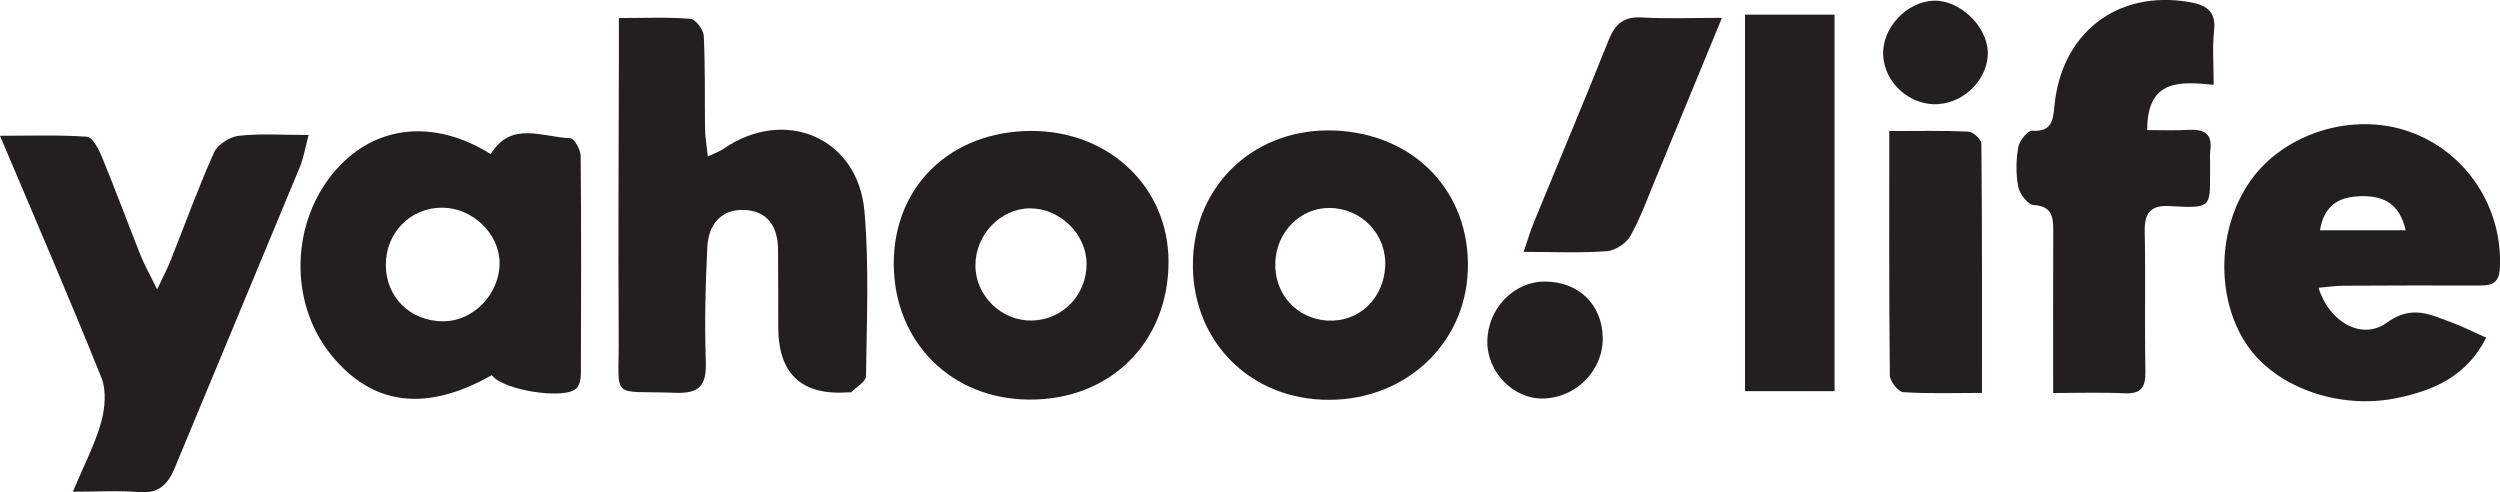 <svg xmlns="http://www.w3.org/2000/svg" id="Layer_2" data-name="Layer 2" viewBox="0 0 257.76 50.76"><defs><style>      .cls-1 {        fill: #231f20;      }    </style></defs><g id="Layer_1-2" data-name="Layer 1"><g><path class="cls-1" d="M63.83,1.86c2.67,0,5.03-.11,7.36.08.52.04,1.34,1.11,1.37,1.74.16,3.19.09,6.39.13,9.58.01.85.17,1.7.29,2.87.79-.38,1.21-.51,1.56-.75,6.33-4.41,13.93-1.23,14.59,6.41.49,5.62.23,11.32.16,16.98,0,.57-.99,1.12-1.52,1.67-.05.05-.18,0-.27.01q-7.26.54-7.26-6.74c0-2.65,0-5.3-.02-7.95-.01-2.33-1.03-4-3.45-4.11-2.44-.12-3.72,1.53-3.84,3.78-.2,3.92-.29,7.85-.16,11.77.08,2.4-.49,3.4-3.13,3.3-6.84-.26-5.8.9-5.85-5.78-.06-9.68,0-19.36.02-29.04,0-1.17,0-2.33,0-3.82Z"></path><path class="cls-1" d="M7.51,50.7c1.16-2.77,2.28-4.88,2.91-7.13.41-1.45.57-3.29.04-4.62C7.16,30.74,3.65,22.63,0,14c3.1,0,6.04-.11,8.96.1.57.04,1.21,1.26,1.54,2.06,1.39,3.37,2.65,6.79,4,10.18.39.98.92,1.9,1.7,3.5.66-1.41,1.07-2.17,1.38-2.96,1.49-3.73,2.85-7.51,4.49-11.16.37-.82,1.63-1.62,2.56-1.72,2.25-.25,4.54-.08,7.19-.08-.35,1.29-.51,2.34-.9,3.29-4.29,10.36-8.62,20.7-12.91,31.05-.7,1.7-1.67,2.66-3.69,2.48-2.07-.18-4.16-.04-6.82-.04Z"></path><path class="cls-1" d="M211.69,40.54c0-5.93-.02-11.4.01-16.87,0-1.45-.23-2.42-2.04-2.53-.58-.04-1.43-1.14-1.57-1.88-.26-1.32-.23-2.75,0-4.08.11-.66.97-1.73,1.44-1.7,2.03.12,2.14-1.07,2.29-2.56.73-7.55,6.47-11.95,13.85-10.72,1.72.29,2.85.88,2.61,2.98-.19,1.7-.04,3.43-.04,5.56-3.37-.31-6.87-.67-6.85,4.67,1.47,0,2.87.06,4.27-.02,1.58-.09,2.48.38,2.23,2.15-.06.45-.01.91-.02,1.37-.05,4.47.46,4.61-4.18,4.34-1.89-.11-2.59.66-2.56,2.55.09,4.84-.02,9.68.07,14.51.03,1.63-.45,2.32-2.16,2.24-2.35-.11-4.7-.03-7.34-.03Z"></path><path class="cls-1" d="M179.92,40.33V1.51h9.23v38.82h-9.23Z"></path><path class="cls-1" d="M177.54,1.84c-2.44,5.91-4.61,11.21-6.8,16.5-.84,2.02-1.58,4.09-2.64,5.99-.43.76-1.57,1.51-2.44,1.57-2.71.2-5.45.07-8.57.07.4-1.15.69-2.15,1.08-3.1,2.56-6.25,5.19-12.47,7.69-18.74.67-1.68,1.57-2.45,3.45-2.33,2.52.15,5.06.04,8.22.04Z"></path><path class="cls-1" d="M194.78,13.51c2.96,0,5.57-.06,8.18.06.48.02,1.32.8,1.33,1.24.08,8.45.06,16.9.06,25.7-2.91,0-5.53.1-8.13-.08-.52-.04-1.37-1.13-1.37-1.75-.09-8.2-.06-16.4-.06-25.17Z"></path><path class="cls-1" d="M165.25,34.82c.05,3.39-2.77,6.24-6.23,6.27-3,.03-5.69-2.74-5.67-5.85.01-3.4,2.71-6.22,5.94-6.21,3.49.01,5.91,2.37,5.96,5.8Z"></path><path class="cls-1" d="M199.83,10.74c-2.91.17-5.53-2.17-5.67-5.06-.13-2.78,2.41-5.51,5.21-5.61,2.67-.09,5.5,2.6,5.58,5.3.08,2.67-2.34,5.21-5.12,5.36Z"></path><path class="cls-1" d="M59.87,16.07c0-.64-.68-1.81-1.07-1.82-2.87-.1-6.11-1.82-8.2,1.64-5.81-3.64-11.86-3.01-15.92,1.57-4.73,5.34-4.95,13.75-.5,19.18,4.23,5.17,9.72,5.89,16.53,2.04,1.13,1.58,7.54,2.55,8.71,1.37.33-.33.47-.99.47-1.49.03-7.5.05-14.99-.02-22.49ZM45.73,33.13c-3.42,0-5.93-2.46-5.95-5.8-.02-3.33,2.54-5.93,5.82-5.92,3.11.02,5.87,2.66,5.91,5.65.04,3.21-2.68,6.07-5.79,6.06Z"></path><path class="cls-1" d="M248.4,13.57c-5.81-2.05-12.89.14-16.36,5.06-3.42,4.84-3.62,11.98-.47,16.79,2.92,4.47,9.54,6.87,15.57,5.62,3.83-.79,7.19-2.27,9.2-6.22-1.33-.59-2.37-1.13-3.46-1.53-2.23-.82-4.17-1.92-6.79-.02-2.58,1.87-5.96-.08-7.04-3.6.92-.08,1.79-.21,2.65-.21,4.56-.03,9.13-.03,13.69-.02,1.27,0,2.28-.02,2.36-1.81.3-6.23-3.45-11.98-9.35-14.06ZM239.2,23.74c.39-2.43,1.8-3.38,3.91-3.5,2.38-.13,4.26.53,4.92,3.5h-8.83Z"></path><path class="cls-1" d="M106.31,13.5c-8.31.03-14.18,5.71-14.16,13.71.03,8.05,5.92,13.95,13.98,13.99,8.35.04,14.35-5.91,14.35-14.21,0-7.69-6.13-13.52-14.18-13.49ZM106.37,33.05c-3.13.05-5.81-2.58-5.8-5.69,0-3.17,2.59-5.87,5.64-5.88,3.09,0,5.83,2.69,5.82,5.74,0,3.22-2.5,5.78-5.66,5.83Z"></path><path class="cls-1" d="M137.64,13.46c-8.09-.34-14.38,5.4-14.64,13.34-.26,7.94,5.42,14.08,13.33,14.41,8.2.34,14.76-5.5,15.01-13.38.26-8.02-5.47-14.03-13.7-14.37ZM136.92,33.06c-3.24-.18-5.56-2.75-5.43-6.03.12-3.14,2.62-5.63,5.61-5.59,3.33.04,5.89,2.76,5.72,6.06-.18,3.32-2.75,5.73-5.9,5.55Z"></path></g></g></svg>